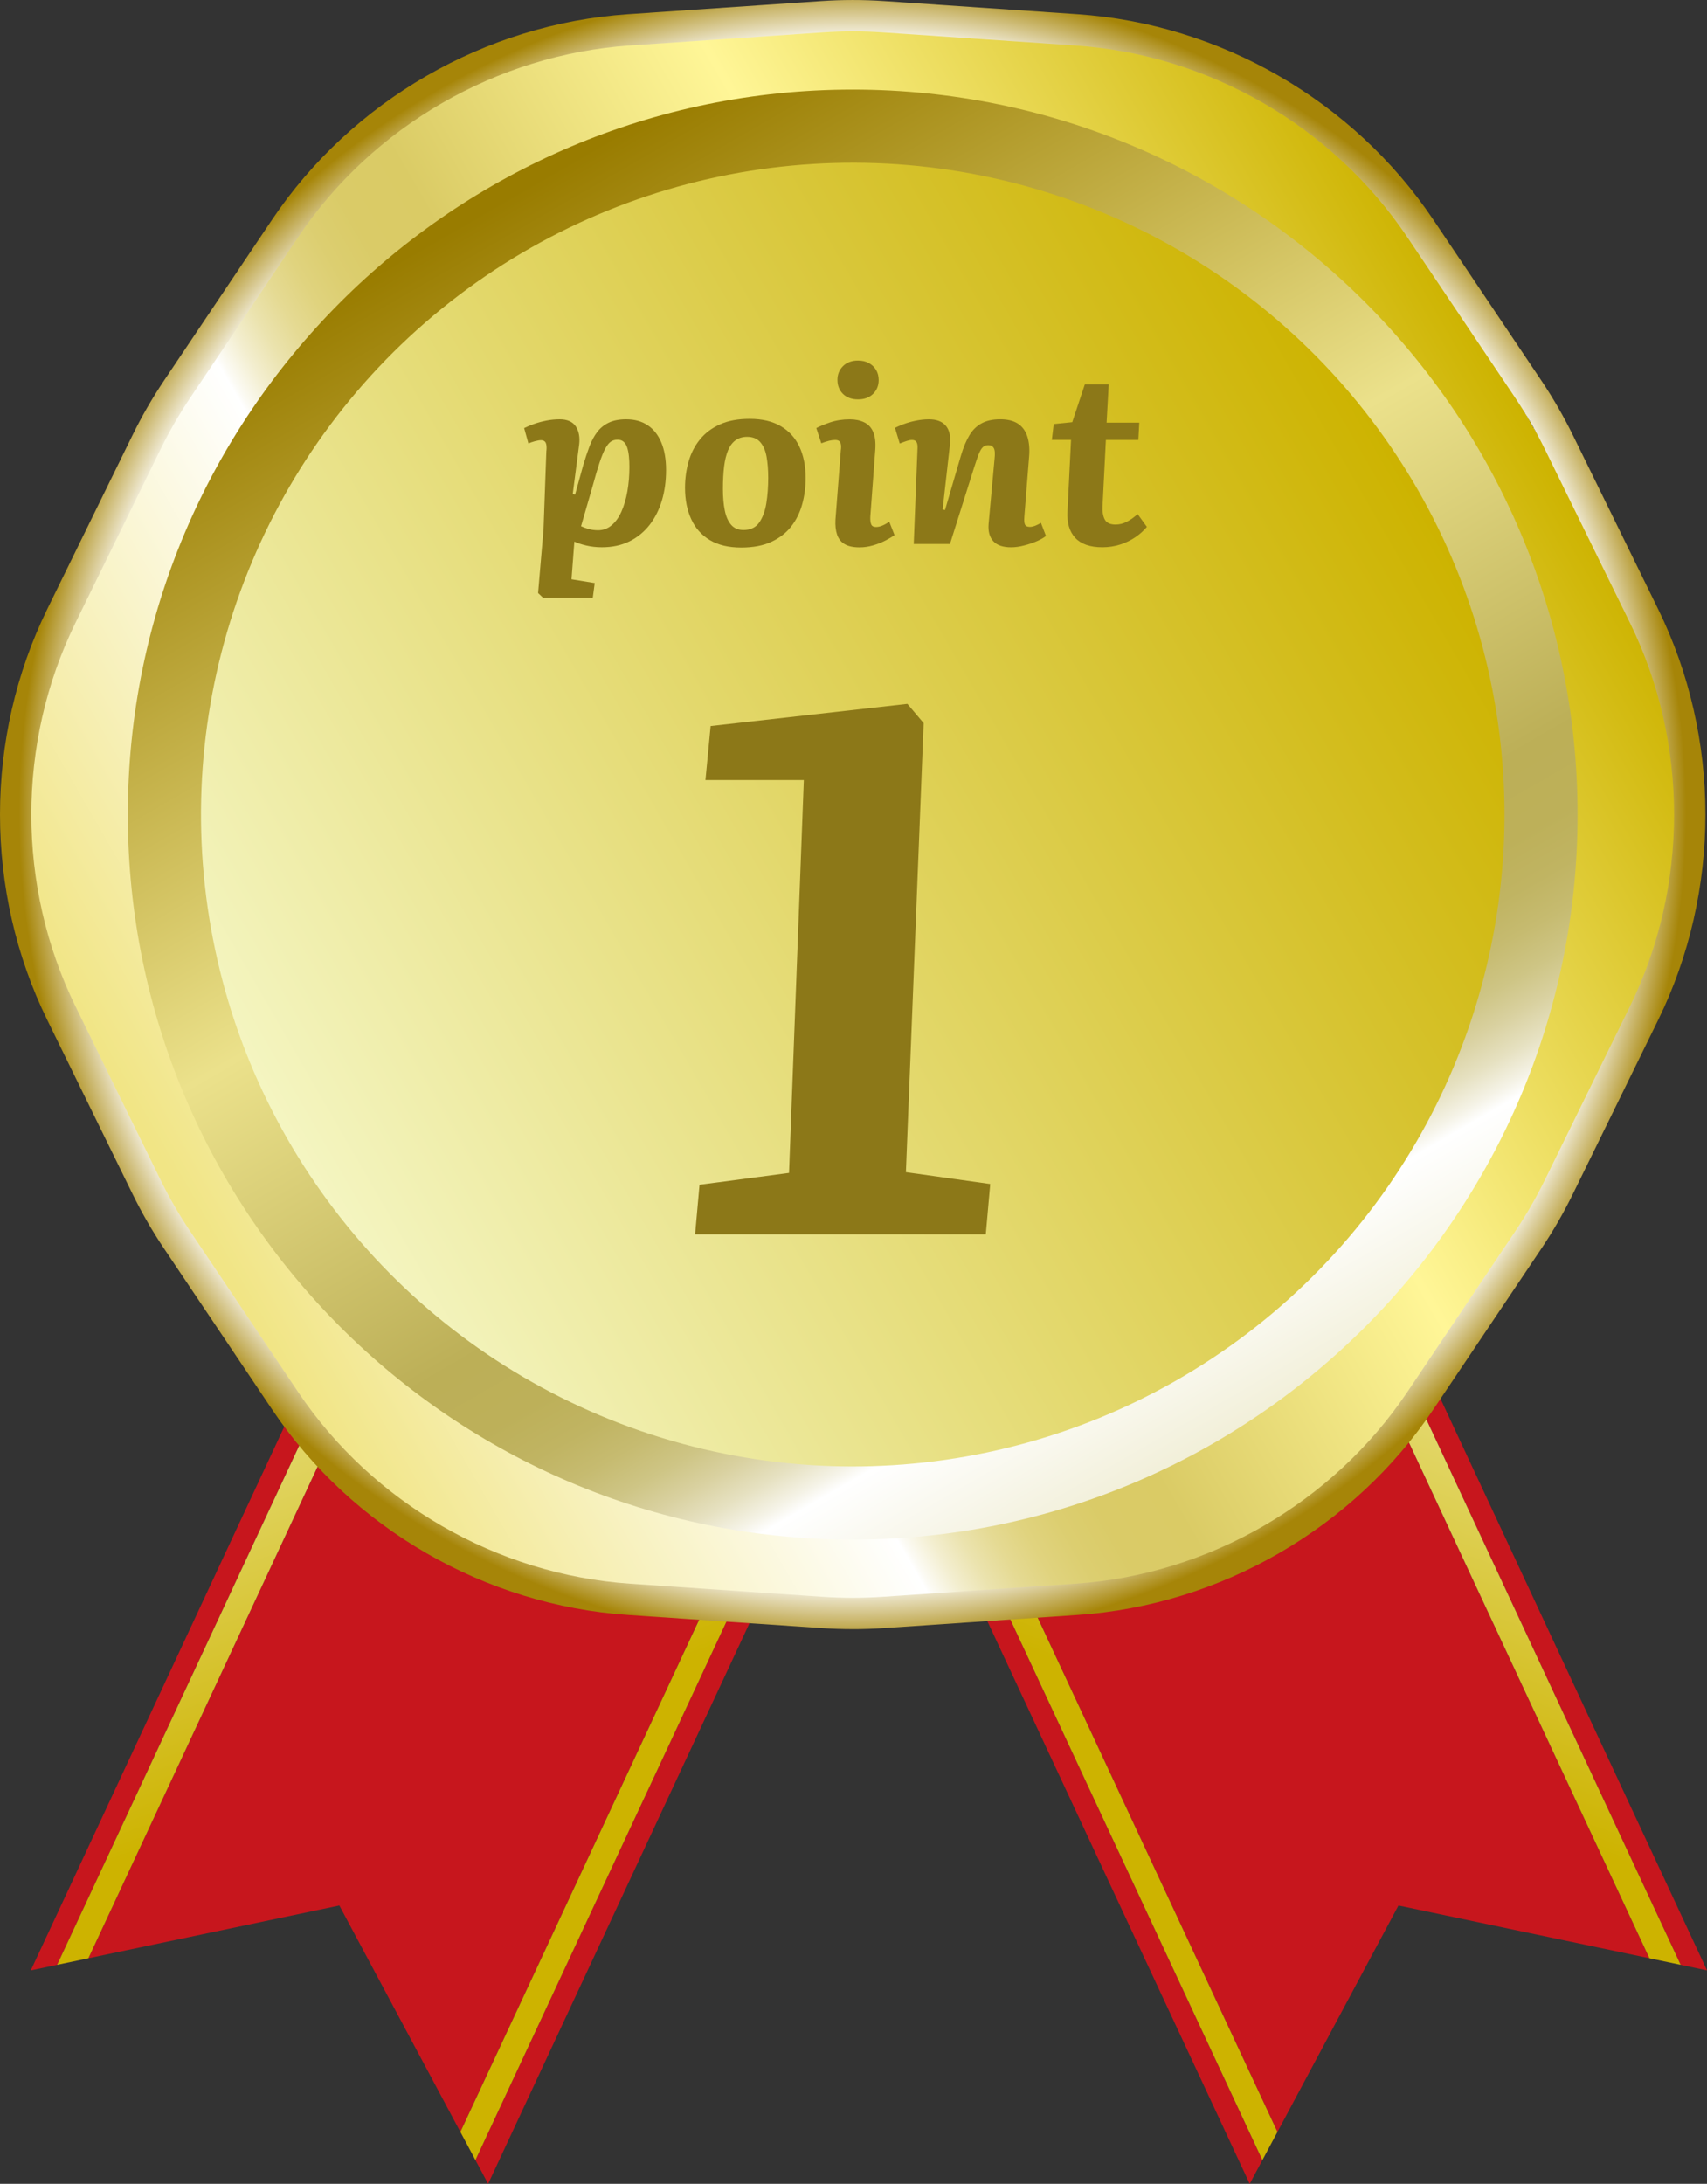 <?xml version="1.0" encoding="UTF-8"?>
<svg id="_レイヤー_2" data-name="レイヤー 2" xmlns="http://www.w3.org/2000/svg" width="60" height="76.746" xmlns:xlink="http://www.w3.org/1999/xlink" viewBox="0 0 60 76.746">
  <rect x="0" y="0" width="60" height="76.746" fill="#333333" stroke="none"/>
  <defs>
    <style>
      .cls-1 {
        fill: #c7161d;
      }

      .cls-2 {
        fill: #8c7818;
      }

      .cls-3 {
        fill: url(#_名称未設定グラデーション_377);
      }

      .cls-4 {
        fill: url(#_名称未設定グラデーション_183-4);
      }

      .cls-5 {
        fill: url(#_名称未設定グラデーション_183-2);
      }

      .cls-6 {
        fill: url(#_名称未設定グラデーション_183-5);
      }

      .cls-7 {
        fill: url(#_名称未設定グラデーション_152);
      }

      .cls-8 {
        fill: url(#_名称未設定グラデーション_150);
      }

      .cls-9 {
        fill: url(#_名称未設定グラデーション_183);
      }

      .cls-10 {
        fill: url(#_名称未設定グラデーション_183-3);
      }
    </style>
    <linearGradient id="_名称未設定グラデーション_183" data-name="名称未設定グラデーション 183" x1="1393.485" y1="-169.573" x2="1409.232" y2="-153.595" gradientTransform="translate(-1326.021 -395.182) rotate(24.999)" gradientUnits="userSpaceOnUse">
      <stop offset="0" stop-color="#f4f5c1"/>
      <stop offset="1" stop-color="#cdb300"/>
    </linearGradient>
    <linearGradient id="_名称未設定グラデーション_183-2" data-name="名称未設定グラデーション 183" x1="1401.428" y1="-177.4" x2="1417.174" y2="-161.423" xlink:href="#_名称未設定グラデーション_183"/>
    <linearGradient id="_名称未設定グラデーション_183-3" data-name="名称未設定グラデーション 183" x1="1724.024" y1="-323.7" x2="1739.77" y2="-307.723" gradientTransform="translate(1751.805 -395.182) rotate(155.001) scale(1 -1)" xlink:href="#_名称未設定グラデーション_183"/>
    <linearGradient id="_名称未設定グラデーション_183-4" data-name="名称未設定グラデーション 183" x1="1731.966" y1="-331.527" x2="1747.712" y2="-315.55" gradientTransform="translate(1751.805 -395.182) rotate(155.001) scale(1 -1)" xlink:href="#_名称未設定グラデーション_183"/>
    <radialGradient id="_名称未設定グラデーション_150" data-name="名称未設定グラデーション 150" cx="17.272" cy="146.213" fx="17.272" fy="146.213" r="33.174" gradientTransform="translate(14.713 -100.542) scale(.883)" gradientUnits="userSpaceOnUse">
      <stop offset=".413" stop-color="#d6be78"/>
      <stop offset=".645" stop-color="#fff"/>
      <stop offset=".652" stop-color="#f6f2e9"/>
      <stop offset=".667" stop-color="#e7dbc3"/>
      <stop offset=".683" stop-color="#dac7a2"/>
      <stop offset=".7" stop-color="#d0b787"/>
      <stop offset=".719" stop-color="#c8ab72"/>
      <stop offset=".74" stop-color="#c2a264"/>
      <stop offset=".765" stop-color="#bf9d5b"/>
      <stop offset=".805" stop-color="#be9c59"/>
      <stop offset=".924" stop-color="#fff"/>
      <stop offset="1" stop-color="#a68508"/>
    </radialGradient>
    <linearGradient id="_名称未設定グラデーション_377" data-name="名称未設定グラデーション 377" x1="6.135" y1="42.389" x2="53.809" y2="14.864" gradientUnits="userSpaceOnUse">
      <stop offset=".008" stop-color="#f1e585"/>
      <stop offset=".293" stop-color="#fff"/>
      <stop offset=".296" stop-color="#fcfbf5"/>
      <stop offset=".312" stop-color="#f3eecf"/>
      <stop offset=".329" stop-color="#ebe3ae"/>
      <stop offset=".347" stop-color="#e5da93"/>
      <stop offset=".367" stop-color="#e0d37e"/>
      <stop offset=".389" stop-color="#dcce70"/>
      <stop offset=".415" stop-color="#dacb67"/>
      <stop offset=".457" stop-color="#dacb65"/>
      <stop offset=".664" stop-color="#fff697"/>
      <stop offset="1" stop-color="#cdb300"/>
      <stop offset="1" stop-color="#000"/>
    </linearGradient>
    <linearGradient id="_名称未設定グラデーション_152" data-name="名称未設定グラデーション 152" x1="49.456" y1="62.373" x2="17.548" y2="7.106" gradientUnits="userSpaceOnUse">
      <stop offset="0" stop-color="#cfc675"/>
      <stop offset=".293" stop-color="#fff"/>
      <stop offset=".301" stop-color="#f5f3e7"/>
      <stop offset=".316" stop-color="#e6e1c1"/>
      <stop offset=".333" stop-color="#d9d1a0"/>
      <stop offset=".35" stop-color="#cec585"/>
      <stop offset=".37" stop-color="#c6bb70"/>
      <stop offset=".391" stop-color="#c0b462"/>
      <stop offset=".417" stop-color="#bdb059"/>
      <stop offset=".457" stop-color="#bcaf57"/>
      <stop offset=".664" stop-color="#ebe18b"/>
      <stop offset="1" stop-color="#997c00"/>
    </linearGradient>
    <linearGradient id="_名称未設定グラデーション_183-5" data-name="名称未設定グラデーション 183" x1="10.138" y1="40.078" x2="49.807" y2="17.175" gradientTransform="translate(3.838 -3.542) rotate(7.224)" xlink:href="#_名称未設定グラデーション_183"/>
  </defs>
  <g id="_ヘッダー" data-name="ヘッダー">
    <g>
      <g>
        <g>
          <g>
            <polygon class="cls-1" points="21.582 29.2 3.107 68.819 11.928 66.965 16.182 74.922 34.658 35.298 21.582 29.2"/>
            <polygon class="cls-1" points="20.082 28.501 1.082 69.245 2.008 69.05 20.768 28.821 20.082 28.501"/>
            <polygon class="cls-1" points="36.158 35.997 35.472 35.678 16.711 75.912 17.157 76.746 36.158 35.997"/>
            <polygon class="cls-9" points="20.768 28.821 2.008 69.05 3.107 68.819 21.582 29.2 20.768 28.821"/>
            <polygon class="cls-5" points="34.658 35.298 16.182 74.922 16.711 75.912 35.472 35.678 34.658 35.298"/>
          </g>
          <g>
            <polygon class="cls-1" points="39.501 29.2 57.976 68.819 49.155 66.965 44.901 74.922 26.424 35.298 39.501 29.2"/>
            <polygon class="cls-1" points="41.001 28.501 60 69.245 59.074 69.05 40.315 28.821 41.001 28.501"/>
            <polygon class="cls-1" points="24.924 35.997 25.61 35.678 44.372 75.912 43.926 76.746 24.924 35.997"/>
            <polygon class="cls-10" points="40.315 28.821 59.074 69.05 57.976 68.819 39.501 29.2 40.315 28.821"/>
            <polygon class="cls-4" points="26.424 35.298 44.901 74.922 44.372 75.912 25.61 35.678 26.424 35.298"/>
          </g>
        </g>
        <g>
          <path class="cls-8" d="m29.972,57.253c-.372,0-.743-.013-1.113-.038l-6.786-.461c-5.026-.341-9.703-3.042-12.511-7.224l-3.792-5.646c-.413-.614-.787-1.262-1.113-1.927l-2.994-6.108c-2.217-4.523-2.217-9.924,0-14.447l2.994-6.108c.326-.664.7-1.313,1.113-1.927l3.792-5.646C12.37,3.541,17.047.84,22.073.499L28.859.038c.738-.05,1.487-.05,2.225,0l6.786.461c5.026.342,9.703,3.042,12.511,7.223l3.793,5.646c.413.615.787,1.263,1.113,1.927l2.994,6.108c2.217,4.523,2.217,9.924,0,14.447l-2.994,6.108c-.326.665-.7,1.313-1.112,1.927l-3.793,5.646c-2.808,4.182-7.485,6.882-12.511,7.224l-6.786.461c-.369.025-.741.038-1.113.038Z"/>
          <path class="cls-3" d="m29.972,1.102c-.347,0-.694.012-1.038.035l-6.786.461c-4.688.318-9.051,2.838-11.671,6.738l-3.792,5.646c-.385.573-.734,1.178-1.038,1.798l-2.994,6.108c-2.068,4.219-2.068,9.257,0,13.477l2.994,6.108c.304.62.653,1.225,1.038,1.798l3.792,5.646c2.62,3.901,6.983,6.42,11.671,6.739l6.786.461c.689.047,1.387.047,2.076,0l6.786-.461c4.688-.319,9.051-2.838,11.671-6.739l3.793-5.646c.385-.573.734-1.178,1.038-1.798l2.994-6.108c2.068-4.219,2.068-9.257,0-13.477l-2.994-6.108c-.304-.619-.653-1.224-1.038-1.798l-3.793-5.646c-2.62-3.901-6.983-6.42-11.671-6.738l-6.786-.461c-.344-.024-.691-.035-1.038-.035Z"/>
          <path class="cls-7" d="m29.972,54.106c-14.049,0-25.479-11.43-25.479-25.479C4.494,14.578,15.924,3.148,29.972,3.148c14.049,0,25.479,11.43,25.479,25.479,0,14.049-11.43,25.479-25.479,25.479Z"/>
          <circle class="cls-6" cx="29.973" cy="28.627" r="22.908" transform="translate(-3.362 3.996) rotate(-7.224)"/>
        </g>
      </g>
      <path class="cls-2" d="m28.254,27.413h-3.458l.182-1.898,6.916-.779.572.676-.624,15.782,2.964.416-.156,1.768h-10.218l.156-1.742,3.146-.416.52-13.806Z"/>
      <g>
        <path class="cls-2" d="m19.207,15.835c.011-.133.001-.228-.029-.283-.031-.055-.085-.083-.163-.083-.056,0-.129.013-.221.038-.091.024-.165.051-.221.079l-.15-.542c.1-.05.217-.099.35-.146s.277-.086.433-.117c.155-.03.311-.045.466-.045.267,0,.455.083.566.249.111.167.15.384.117.65l-.225,1.732.083.017.283-1.024c.072-.244.146-.467.221-.667.075-.199.167-.37.275-.512.108-.142.244-.251.408-.329.164-.078.368-.116.612-.116.294,0,.546.069.754.208.208.139.368.342.479.607.111.267.167.589.167.967,0,.383-.048.738-.146,1.066-.097.327-.242.614-.433.861-.192.247-.428.44-.708.579-.281.139-.604.208-.971.208-.194,0-.377-.021-.55-.062-.172-.041-.311-.087-.416-.137l-.1,1.324.816.133-.067.509h-1.757l-.167-.158.191-2.241.1-2.766Zm2.499-.383c-.089,0-.167.022-.233.066-.067.045-.132.125-.196.242-.064.116-.132.283-.204.499-.072.217-.156.5-.25.85l-.4,1.383c.083.039.175.072.275.101.1.027.208.041.325.041.178,0,.336-.058.475-.175.139-.116.254-.277.346-.483.091-.205.161-.442.208-.712s.071-.554.071-.854c0-.134-.005-.257-.017-.371-.011-.113-.031-.215-.058-.304-.028-.089-.07-.158-.125-.208-.056-.05-.128-.075-.217-.075Z"/>
        <path class="cls-2" d="m26.053,19.242c-.444,0-.812-.088-1.104-.263s-.509-.42-.654-.737c-.145-.316-.217-.683-.217-1.099,0-.322.042-.629.125-.921.083-.291.215-.55.396-.774.18-.225.415-.402.704-.533s.639-.195,1.049-.195c.433,0,.796.084,1.087.254.292.169.511.409.658.72.147.312.221.681.221,1.108,0,.316-.04.622-.121.916-.081.295-.209.556-.387.783s-.411.408-.7.541c-.289.134-.642.2-1.058.2Zm.075-.616c.25,0,.436-.088.558-.263.122-.175.205-.401.25-.679.044-.277.066-.575.066-.892,0-.277-.02-.524-.058-.741-.039-.217-.113-.387-.221-.512-.108-.125-.263-.188-.462-.188-.156,0-.289.039-.4.116-.111.078-.2.194-.267.35-.066.156-.114.348-.142.575s-.042.491-.042.791c0,.289.022.542.066.758.044.217.12.385.225.504.105.12.247.18.425.18Z"/>
        <path class="cls-2" d="m29.56,15.794c.011-.117.001-.201-.029-.254-.031-.053-.087-.079-.171-.079-.067,0-.139.01-.217.028-.078.02-.169.049-.275.088l-.175-.533c.111-.061.272-.128.483-.2.211-.071.441-.107.691-.107.194,0,.363.034.508.104s.25.182.316.338c.067.155.092.36.075.616l-.175,2.357c-.006.116.004.206.029.271.025.063.082.096.171.096.072,0,.147-.017.225-.05.078-.033.158-.078.241-.134l.184.467c-.072.056-.175.118-.309.188s-.28.128-.441.175-.319.07-.475.07c-.222,0-.397-.037-.525-.112-.127-.074-.216-.186-.267-.333-.05-.147-.069-.323-.058-.529l.191-2.465Zm-.125-2.44c0-.194.065-.357.196-.487.13-.131.307-.196.529-.196.144,0,.271.029.379.088.108.059.193.139.254.241s.092.221.092.354c0,.199-.067.363-.2.491s-.308.191-.524.191c-.222,0-.399-.063-.529-.191s-.196-.292-.196-.491Z"/>
        <path class="cls-2" d="m36.765,18.834c-.072.062-.179.122-.32.184-.142.061-.293.112-.454.153-.161.042-.311.062-.45.062-.289,0-.499-.072-.629-.216-.131-.145-.185-.348-.163-.608l.208-2.274c.022-.188.014-.317-.025-.387-.039-.069-.103-.104-.191-.104-.083,0-.15.025-.2.075-.05.05-.097.132-.142.246-.044.113-.1.276-.167.487l-.841,2.665h-1.274l.133-3.365c.005-.1-.007-.174-.038-.221-.031-.047-.082-.07-.154-.07-.056,0-.117.011-.183.033-.067.022-.15.053-.25.092l-.167-.55c.061-.033.157-.075.288-.125.13-.05.276-.092.437-.125s.316-.05.466-.05c.267,0,.464.073.592.221.127.146.177.365.15.653l-.258,2.291.083.024.566-1.933c.083-.277.181-.509.292-.695.111-.186.254-.326.429-.42.175-.095.393-.142.654-.142.255,0,.461.05.616.149.156.1.267.249.333.445.066.197.089.435.066.713l-.167,2.115c-.011.128-.004.22.021.275s.082.083.17.083c.061,0,.126-.014.196-.042.069-.027.135-.061.196-.1l.175.458Z"/>
        <path class="cls-2" d="m37.04,14.902l.649-.066.441-1.324h.841l-.075,1.341h1.149l-.033.608h-1.141l-.117,2.315c-.011.205.015.366.079.482.063.117.19.176.379.176.139,0,.272-.034.4-.101.127-.066.252-.155.375-.267l.325.45c-.111.133-.246.254-.404.362-.158.108-.336.194-.533.258-.197.064-.407.096-.629.096-.428,0-.744-.109-.95-.328-.206-.22-.297-.529-.275-.93l.125-2.515h-.675l.067-.559Z"/>
      </g>
    </g>
  </g>
</svg>